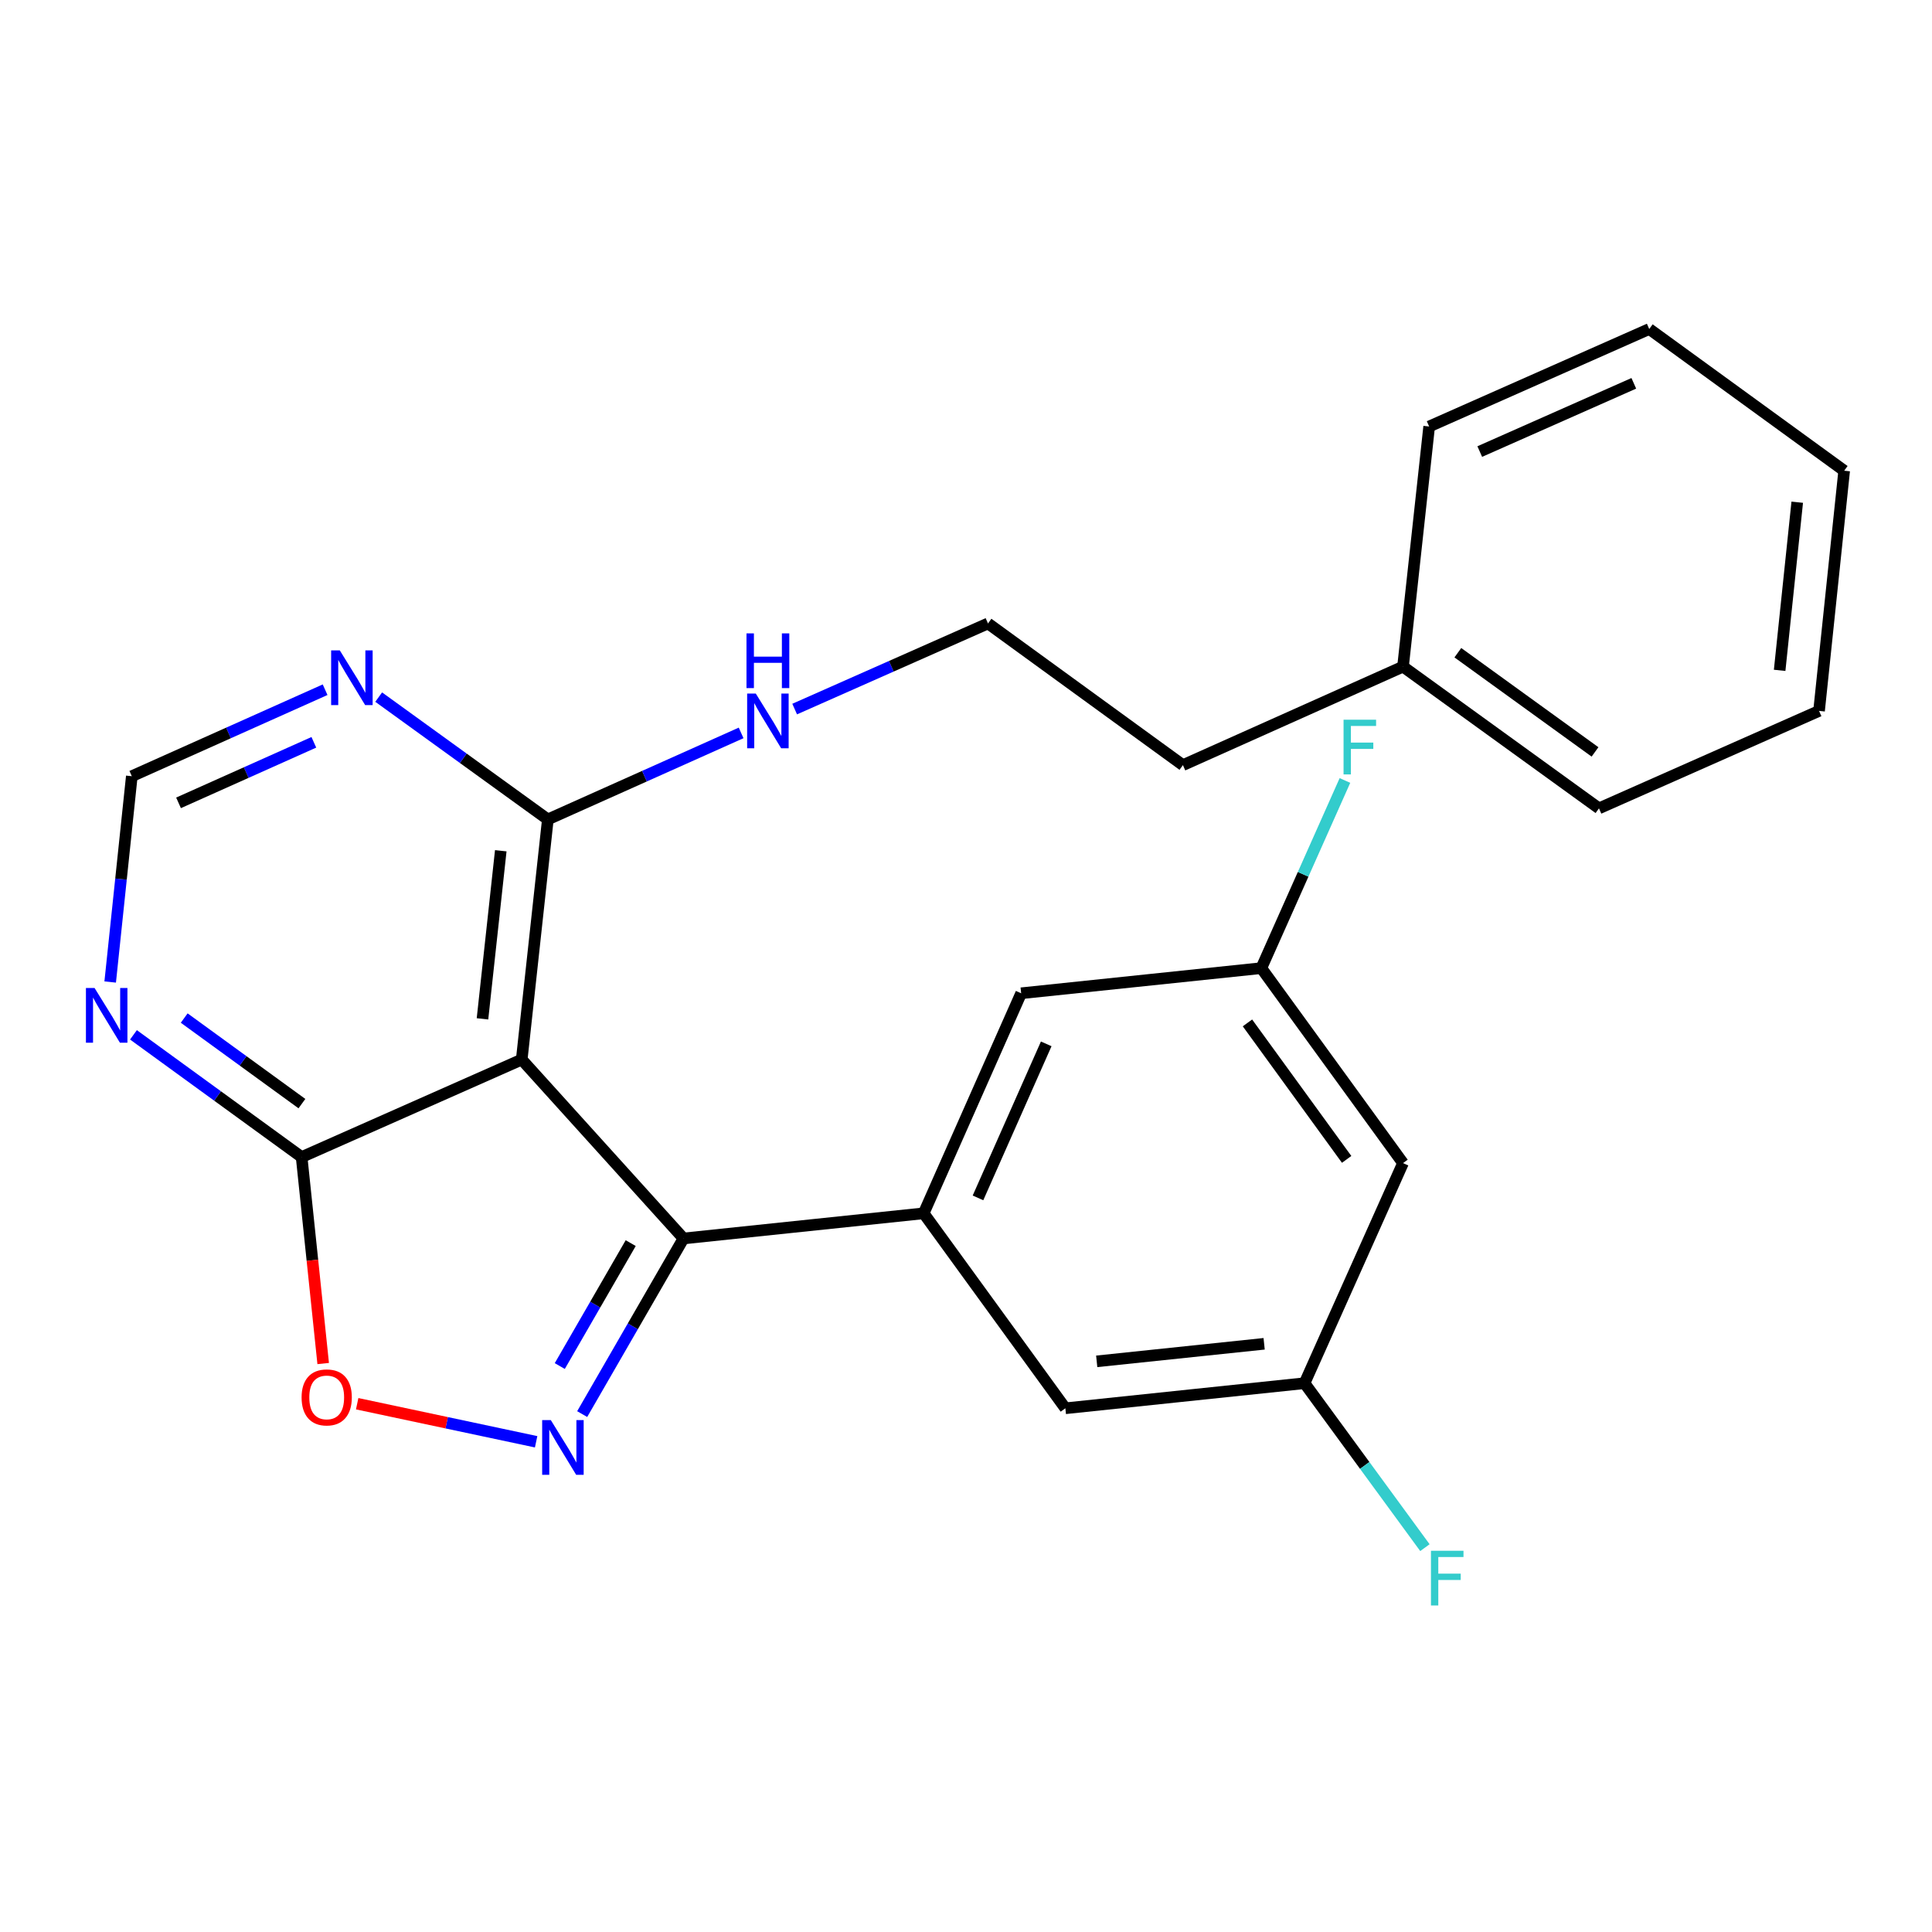 <?xml version='1.0' encoding='iso-8859-1'?>
<svg version='1.1' baseProfile='full'
              xmlns='http://www.w3.org/2000/svg'
                      xmlns:rdkit='http://www.rdkit.org/xml'
                      xmlns:xlink='http://www.w3.org/1999/xlink'
                  xml:space='preserve'
width='1000px' height='1000px' viewBox='0 0 1000 1000'>
<!-- END OF HEADER -->
<rect style='opacity:1.0;fill:#FFFFFF;stroke:none' width='1000' height='1000' x='0' y='0'> </rect>
<path class='bond-0' d='M 301.337,731.929 L 327.56,686.48' style='fill:none;fill-rule:evenodd;stroke:#0000FF;stroke-width:6px;stroke-linecap:butt;stroke-linejoin:miter;stroke-opacity:1' />
<path class='bond-0' d='M 327.56,686.48 L 353.782,641.031' style='fill:none;fill-rule:evenodd;stroke:#000000;stroke-width:6px;stroke-linecap:butt;stroke-linejoin:miter;stroke-opacity:1' />
<path class='bond-0' d='M 289.741,707.065 L 308.097,675.251' style='fill:none;fill-rule:evenodd;stroke:#0000FF;stroke-width:6px;stroke-linecap:butt;stroke-linejoin:miter;stroke-opacity:1' />
<path class='bond-0' d='M 308.097,675.251 L 326.453,643.436' style='fill:none;fill-rule:evenodd;stroke:#000000;stroke-width:6px;stroke-linecap:butt;stroke-linejoin:miter;stroke-opacity:1' />
<path class='bond-4' d='M 277.5,746.263 L 231.187,736.413' style='fill:none;fill-rule:evenodd;stroke:#0000FF;stroke-width:6px;stroke-linecap:butt;stroke-linejoin:miter;stroke-opacity:1' />
<path class='bond-4' d='M 231.187,736.413 L 184.874,726.563' style='fill:none;fill-rule:evenodd;stroke:#FF0000;stroke-width:6px;stroke-linecap:butt;stroke-linejoin:miter;stroke-opacity:1' />
<path class='bond-1' d='M 353.782,641.031 L 270.044,548.429' style='fill:none;fill-rule:evenodd;stroke:#000000;stroke-width:6px;stroke-linecap:butt;stroke-linejoin:miter;stroke-opacity:1' />
<path class='bond-2' d='M 353.782,641.031 L 478.092,628.01' style='fill:none;fill-rule:evenodd;stroke:#000000;stroke-width:6px;stroke-linecap:butt;stroke-linejoin:miter;stroke-opacity:1' />
<path class='bond-5' d='M 270.044,548.429 L 283.563,424.132' style='fill:none;fill-rule:evenodd;stroke:#000000;stroke-width:6px;stroke-linecap:butt;stroke-linejoin:miter;stroke-opacity:1' />
<path class='bond-5' d='M 249.733,527.355 L 259.197,440.347' style='fill:none;fill-rule:evenodd;stroke:#000000;stroke-width:6px;stroke-linecap:butt;stroke-linejoin:miter;stroke-opacity:1' />
<path class='bond-25' d='M 270.044,548.429 L 156.12,598.899' style='fill:none;fill-rule:evenodd;stroke:#000000;stroke-width:6px;stroke-linecap:butt;stroke-linejoin:miter;stroke-opacity:1' />
<path class='bond-9' d='M 478.092,628.01 L 528.55,514.112' style='fill:none;fill-rule:evenodd;stroke:#000000;stroke-width:6px;stroke-linecap:butt;stroke-linejoin:miter;stroke-opacity:1' />
<path class='bond-9' d='M 506.205,620.027 L 541.525,540.298' style='fill:none;fill-rule:evenodd;stroke:#000000;stroke-width:6px;stroke-linecap:butt;stroke-linejoin:miter;stroke-opacity:1' />
<path class='bond-10' d='M 478.092,628.01 L 551.432,728.926' style='fill:none;fill-rule:evenodd;stroke:#000000;stroke-width:6px;stroke-linecap:butt;stroke-linejoin:miter;stroke-opacity:1' />
<path class='bond-3' d='M 156.12,598.899 L 161.701,652.332' style='fill:none;fill-rule:evenodd;stroke:#000000;stroke-width:6px;stroke-linecap:butt;stroke-linejoin:miter;stroke-opacity:1' />
<path class='bond-3' d='M 161.701,652.332 L 167.281,705.764' style='fill:none;fill-rule:evenodd;stroke:#FF0000;stroke-width:6px;stroke-linecap:butt;stroke-linejoin:miter;stroke-opacity:1' />
<path class='bond-6' d='M 156.12,598.899 L 112.598,567.266' style='fill:none;fill-rule:evenodd;stroke:#000000;stroke-width:6px;stroke-linecap:butt;stroke-linejoin:miter;stroke-opacity:1' />
<path class='bond-6' d='M 112.598,567.266 L 69.076,535.632' style='fill:none;fill-rule:evenodd;stroke:#0000FF;stroke-width:6px;stroke-linecap:butt;stroke-linejoin:miter;stroke-opacity:1' />
<path class='bond-6' d='M 156.275,571.233 L 125.809,549.09' style='fill:none;fill-rule:evenodd;stroke:#000000;stroke-width:6px;stroke-linecap:butt;stroke-linejoin:miter;stroke-opacity:1' />
<path class='bond-6' d='M 125.809,549.09 L 95.343,526.946' style='fill:none;fill-rule:evenodd;stroke:#0000FF;stroke-width:6px;stroke-linecap:butt;stroke-linejoin:miter;stroke-opacity:1' />
<path class='bond-7' d='M 283.563,424.132 L 239.784,392.476' style='fill:none;fill-rule:evenodd;stroke:#000000;stroke-width:6px;stroke-linecap:butt;stroke-linejoin:miter;stroke-opacity:1' />
<path class='bond-7' d='M 239.784,392.476 L 196.005,360.82' style='fill:none;fill-rule:evenodd;stroke:#0000FF;stroke-width:6px;stroke-linecap:butt;stroke-linejoin:miter;stroke-opacity:1' />
<path class='bond-14' d='M 283.563,424.132 L 333.583,401.743' style='fill:none;fill-rule:evenodd;stroke:#000000;stroke-width:6px;stroke-linecap:butt;stroke-linejoin:miter;stroke-opacity:1' />
<path class='bond-14' d='M 333.583,401.743 L 383.602,379.353' style='fill:none;fill-rule:evenodd;stroke:#0000FF;stroke-width:6px;stroke-linecap:butt;stroke-linejoin:miter;stroke-opacity:1' />
<path class='bond-8' d='M 57.032,508.287 L 62.628,455.024' style='fill:none;fill-rule:evenodd;stroke:#0000FF;stroke-width:6px;stroke-linecap:butt;stroke-linejoin:miter;stroke-opacity:1' />
<path class='bond-8' d='M 62.628,455.024 L 68.225,401.762' style='fill:none;fill-rule:evenodd;stroke:#000000;stroke-width:6px;stroke-linecap:butt;stroke-linejoin:miter;stroke-opacity:1' />
<path class='bond-26' d='M 168.276,356.993 L 118.25,379.377' style='fill:none;fill-rule:evenodd;stroke:#0000FF;stroke-width:6px;stroke-linecap:butt;stroke-linejoin:miter;stroke-opacity:1' />
<path class='bond-26' d='M 118.25,379.377 L 68.225,401.762' style='fill:none;fill-rule:evenodd;stroke:#000000;stroke-width:6px;stroke-linecap:butt;stroke-linejoin:miter;stroke-opacity:1' />
<path class='bond-26' d='M 162.446,384.219 L 127.428,399.888' style='fill:none;fill-rule:evenodd;stroke:#0000FF;stroke-width:6px;stroke-linecap:butt;stroke-linejoin:miter;stroke-opacity:1' />
<path class='bond-26' d='M 127.428,399.888 L 92.41,415.557' style='fill:none;fill-rule:evenodd;stroke:#000000;stroke-width:6px;stroke-linecap:butt;stroke-linejoin:miter;stroke-opacity:1' />
<path class='bond-11' d='M 528.55,514.112 L 652.859,501.104' style='fill:none;fill-rule:evenodd;stroke:#000000;stroke-width:6px;stroke-linecap:butt;stroke-linejoin:miter;stroke-opacity:1' />
<path class='bond-12' d='M 551.432,728.926 L 675.23,715.943' style='fill:none;fill-rule:evenodd;stroke:#000000;stroke-width:6px;stroke-linecap:butt;stroke-linejoin:miter;stroke-opacity:1' />
<path class='bond-12' d='M 567.658,704.631 L 654.316,695.543' style='fill:none;fill-rule:evenodd;stroke:#000000;stroke-width:6px;stroke-linecap:butt;stroke-linejoin:miter;stroke-opacity:1' />
<path class='bond-16' d='M 652.859,501.104 L 674.498,452.539' style='fill:none;fill-rule:evenodd;stroke:#000000;stroke-width:6px;stroke-linecap:butt;stroke-linejoin:miter;stroke-opacity:1' />
<path class='bond-16' d='M 674.498,452.539 L 696.137,403.973' style='fill:none;fill-rule:evenodd;stroke:#33CCCC;stroke-width:6px;stroke-linecap:butt;stroke-linejoin:miter;stroke-opacity:1' />
<path class='bond-27' d='M 652.859,501.104 L 726.199,602.02' style='fill:none;fill-rule:evenodd;stroke:#000000;stroke-width:6px;stroke-linecap:butt;stroke-linejoin:miter;stroke-opacity:1' />
<path class='bond-27' d='M 645.683,529.452 L 697.021,600.093' style='fill:none;fill-rule:evenodd;stroke:#000000;stroke-width:6px;stroke-linecap:butt;stroke-linejoin:miter;stroke-opacity:1' />
<path class='bond-13' d='M 675.23,715.943 L 726.199,602.02' style='fill:none;fill-rule:evenodd;stroke:#000000;stroke-width:6px;stroke-linecap:butt;stroke-linejoin:miter;stroke-opacity:1' />
<path class='bond-15' d='M 675.23,715.943 L 706.383,758.502' style='fill:none;fill-rule:evenodd;stroke:#000000;stroke-width:6px;stroke-linecap:butt;stroke-linejoin:miter;stroke-opacity:1' />
<path class='bond-15' d='M 706.383,758.502 L 737.536,801.061' style='fill:none;fill-rule:evenodd;stroke:#33CCCC;stroke-width:6px;stroke-linecap:butt;stroke-linejoin:miter;stroke-opacity:1' />
<path class='bond-17' d='M 411.317,367.013 L 461.351,344.852' style='fill:none;fill-rule:evenodd;stroke:#0000FF;stroke-width:6px;stroke-linecap:butt;stroke-linejoin:miter;stroke-opacity:1' />
<path class='bond-17' d='M 461.351,344.852 L 511.385,322.692' style='fill:none;fill-rule:evenodd;stroke:#000000;stroke-width:6px;stroke-linecap:butt;stroke-linejoin:miter;stroke-opacity:1' />
<path class='bond-19' d='M 511.385,322.692 L 612.276,396.032' style='fill:none;fill-rule:evenodd;stroke:#000000;stroke-width:6px;stroke-linecap:butt;stroke-linejoin:miter;stroke-opacity:1' />
<path class='bond-18' d='M 726.199,345.049 L 612.276,396.032' style='fill:none;fill-rule:evenodd;stroke:#000000;stroke-width:6px;stroke-linecap:butt;stroke-linejoin:miter;stroke-opacity:1' />
<path class='bond-20' d='M 726.199,345.049 L 827.627,418.402' style='fill:none;fill-rule:evenodd;stroke:#000000;stroke-width:6px;stroke-linecap:butt;stroke-linejoin:miter;stroke-opacity:1' />
<path class='bond-20' d='M 754.581,337.845 L 825.58,389.191' style='fill:none;fill-rule:evenodd;stroke:#000000;stroke-width:6px;stroke-linecap:butt;stroke-linejoin:miter;stroke-opacity:1' />
<path class='bond-21' d='M 726.199,345.049 L 739.731,220.752' style='fill:none;fill-rule:evenodd;stroke:#000000;stroke-width:6px;stroke-linecap:butt;stroke-linejoin:miter;stroke-opacity:1' />
<path class='bond-22' d='M 827.627,418.402 L 941.538,367.957' style='fill:none;fill-rule:evenodd;stroke:#000000;stroke-width:6px;stroke-linecap:butt;stroke-linejoin:miter;stroke-opacity:1' />
<path class='bond-23' d='M 739.731,220.752 L 853.642,170.295' style='fill:none;fill-rule:evenodd;stroke:#000000;stroke-width:6px;stroke-linecap:butt;stroke-linejoin:miter;stroke-opacity:1' />
<path class='bond-23' d='M 765.918,233.728 L 845.656,198.408' style='fill:none;fill-rule:evenodd;stroke:#000000;stroke-width:6px;stroke-linecap:butt;stroke-linejoin:miter;stroke-opacity:1' />
<path class='bond-24' d='M 941.538,367.957 L 954.545,243.634' style='fill:none;fill-rule:evenodd;stroke:#000000;stroke-width:6px;stroke-linecap:butt;stroke-linejoin:miter;stroke-opacity:1' />
<path class='bond-24' d='M 921.141,346.97 L 930.246,259.944' style='fill:none;fill-rule:evenodd;stroke:#000000;stroke-width:6px;stroke-linecap:butt;stroke-linejoin:miter;stroke-opacity:1' />
<path class='bond-28' d='M 853.642,170.295 L 954.545,243.634' style='fill:none;fill-rule:evenodd;stroke:#000000;stroke-width:6px;stroke-linecap:butt;stroke-linejoin:miter;stroke-opacity:1' />
<path  class='atom-0' d='M 285.105 735.052
L 294.385 750.052
Q 295.305 751.532, 296.785 754.212
Q 298.265 756.892, 298.345 757.052
L 298.345 735.052
L 302.105 735.052
L 302.105 763.372
L 298.225 763.372
L 288.265 746.972
Q 287.105 745.052, 285.865 742.852
Q 284.665 740.652, 284.305 739.972
L 284.305 763.372
L 280.625 763.372
L 280.625 735.052
L 285.105 735.052
' fill='#0000FF'/>
<path  class='atom-5' d='M 156.103 723.289
Q 156.103 716.489, 159.463 712.689
Q 162.823 708.889, 169.103 708.889
Q 175.383 708.889, 178.743 712.689
Q 182.103 716.489, 182.103 723.289
Q 182.103 730.169, 178.703 734.089
Q 175.303 737.969, 169.103 737.969
Q 162.863 737.969, 159.463 734.089
Q 156.103 730.209, 156.103 723.289
M 169.103 734.769
Q 173.423 734.769, 175.743 731.889
Q 178.103 728.969, 178.103 723.289
Q 178.103 717.729, 175.743 714.929
Q 173.423 712.089, 169.103 712.089
Q 164.783 712.089, 162.423 714.889
Q 160.103 717.689, 160.103 723.289
Q 160.103 729.009, 162.423 731.889
Q 164.783 734.769, 169.103 734.769
' fill='#FF0000'/>
<path  class='atom-7' d='M 48.957 511.399
L 58.237 526.399
Q 59.157 527.879, 60.637 530.559
Q 62.117 533.239, 62.197 533.399
L 62.197 511.399
L 65.957 511.399
L 65.957 539.719
L 62.077 539.719
L 52.117 523.319
Q 50.957 521.399, 49.717 519.199
Q 48.517 516.999, 48.157 516.319
L 48.157 539.719
L 44.477 539.719
L 44.477 511.399
L 48.957 511.399
' fill='#0000FF'/>
<path  class='atom-8' d='M 175.876 336.632
L 185.156 351.632
Q 186.076 353.112, 187.556 355.792
Q 189.036 358.472, 189.116 358.632
L 189.116 336.632
L 192.876 336.632
L 192.876 364.952
L 188.996 364.952
L 179.036 348.552
Q 177.876 346.632, 176.636 344.432
Q 175.436 342.232, 175.076 341.552
L 175.076 364.952
L 171.396 364.952
L 171.396 336.632
L 175.876 336.632
' fill='#0000FF'/>
<path  class='atom-15' d='M 391.202 358.99
L 400.482 373.99
Q 401.402 375.47, 402.882 378.15
Q 404.362 380.83, 404.442 380.99
L 404.442 358.99
L 408.202 358.99
L 408.202 387.31
L 404.322 387.31
L 394.362 370.91
Q 393.202 368.99, 391.962 366.79
Q 390.762 364.59, 390.402 363.91
L 390.402 387.31
L 386.722 387.31
L 386.722 358.99
L 391.202 358.99
' fill='#0000FF'/>
<path  class='atom-15' d='M 386.382 327.838
L 390.222 327.838
L 390.222 339.878
L 404.702 339.878
L 404.702 327.838
L 408.542 327.838
L 408.542 356.158
L 404.702 356.158
L 404.702 343.078
L 390.222 343.078
L 390.222 356.158
L 386.382 356.158
L 386.382 327.838
' fill='#0000FF'/>
<path  class='atom-16' d='M 740.661 802.674
L 757.501 802.674
L 757.501 805.914
L 744.461 805.914
L 744.461 814.514
L 756.061 814.514
L 756.061 817.794
L 744.461 817.794
L 744.461 830.994
L 740.661 830.994
L 740.661 802.674
' fill='#33CCCC'/>
<path  class='atom-17' d='M 695.422 372.522
L 712.262 372.522
L 712.262 375.762
L 699.222 375.762
L 699.222 384.362
L 710.822 384.362
L 710.822 387.642
L 699.222 387.642
L 699.222 400.842
L 695.422 400.842
L 695.422 372.522
' fill='#33CCCC'/>
</svg>
